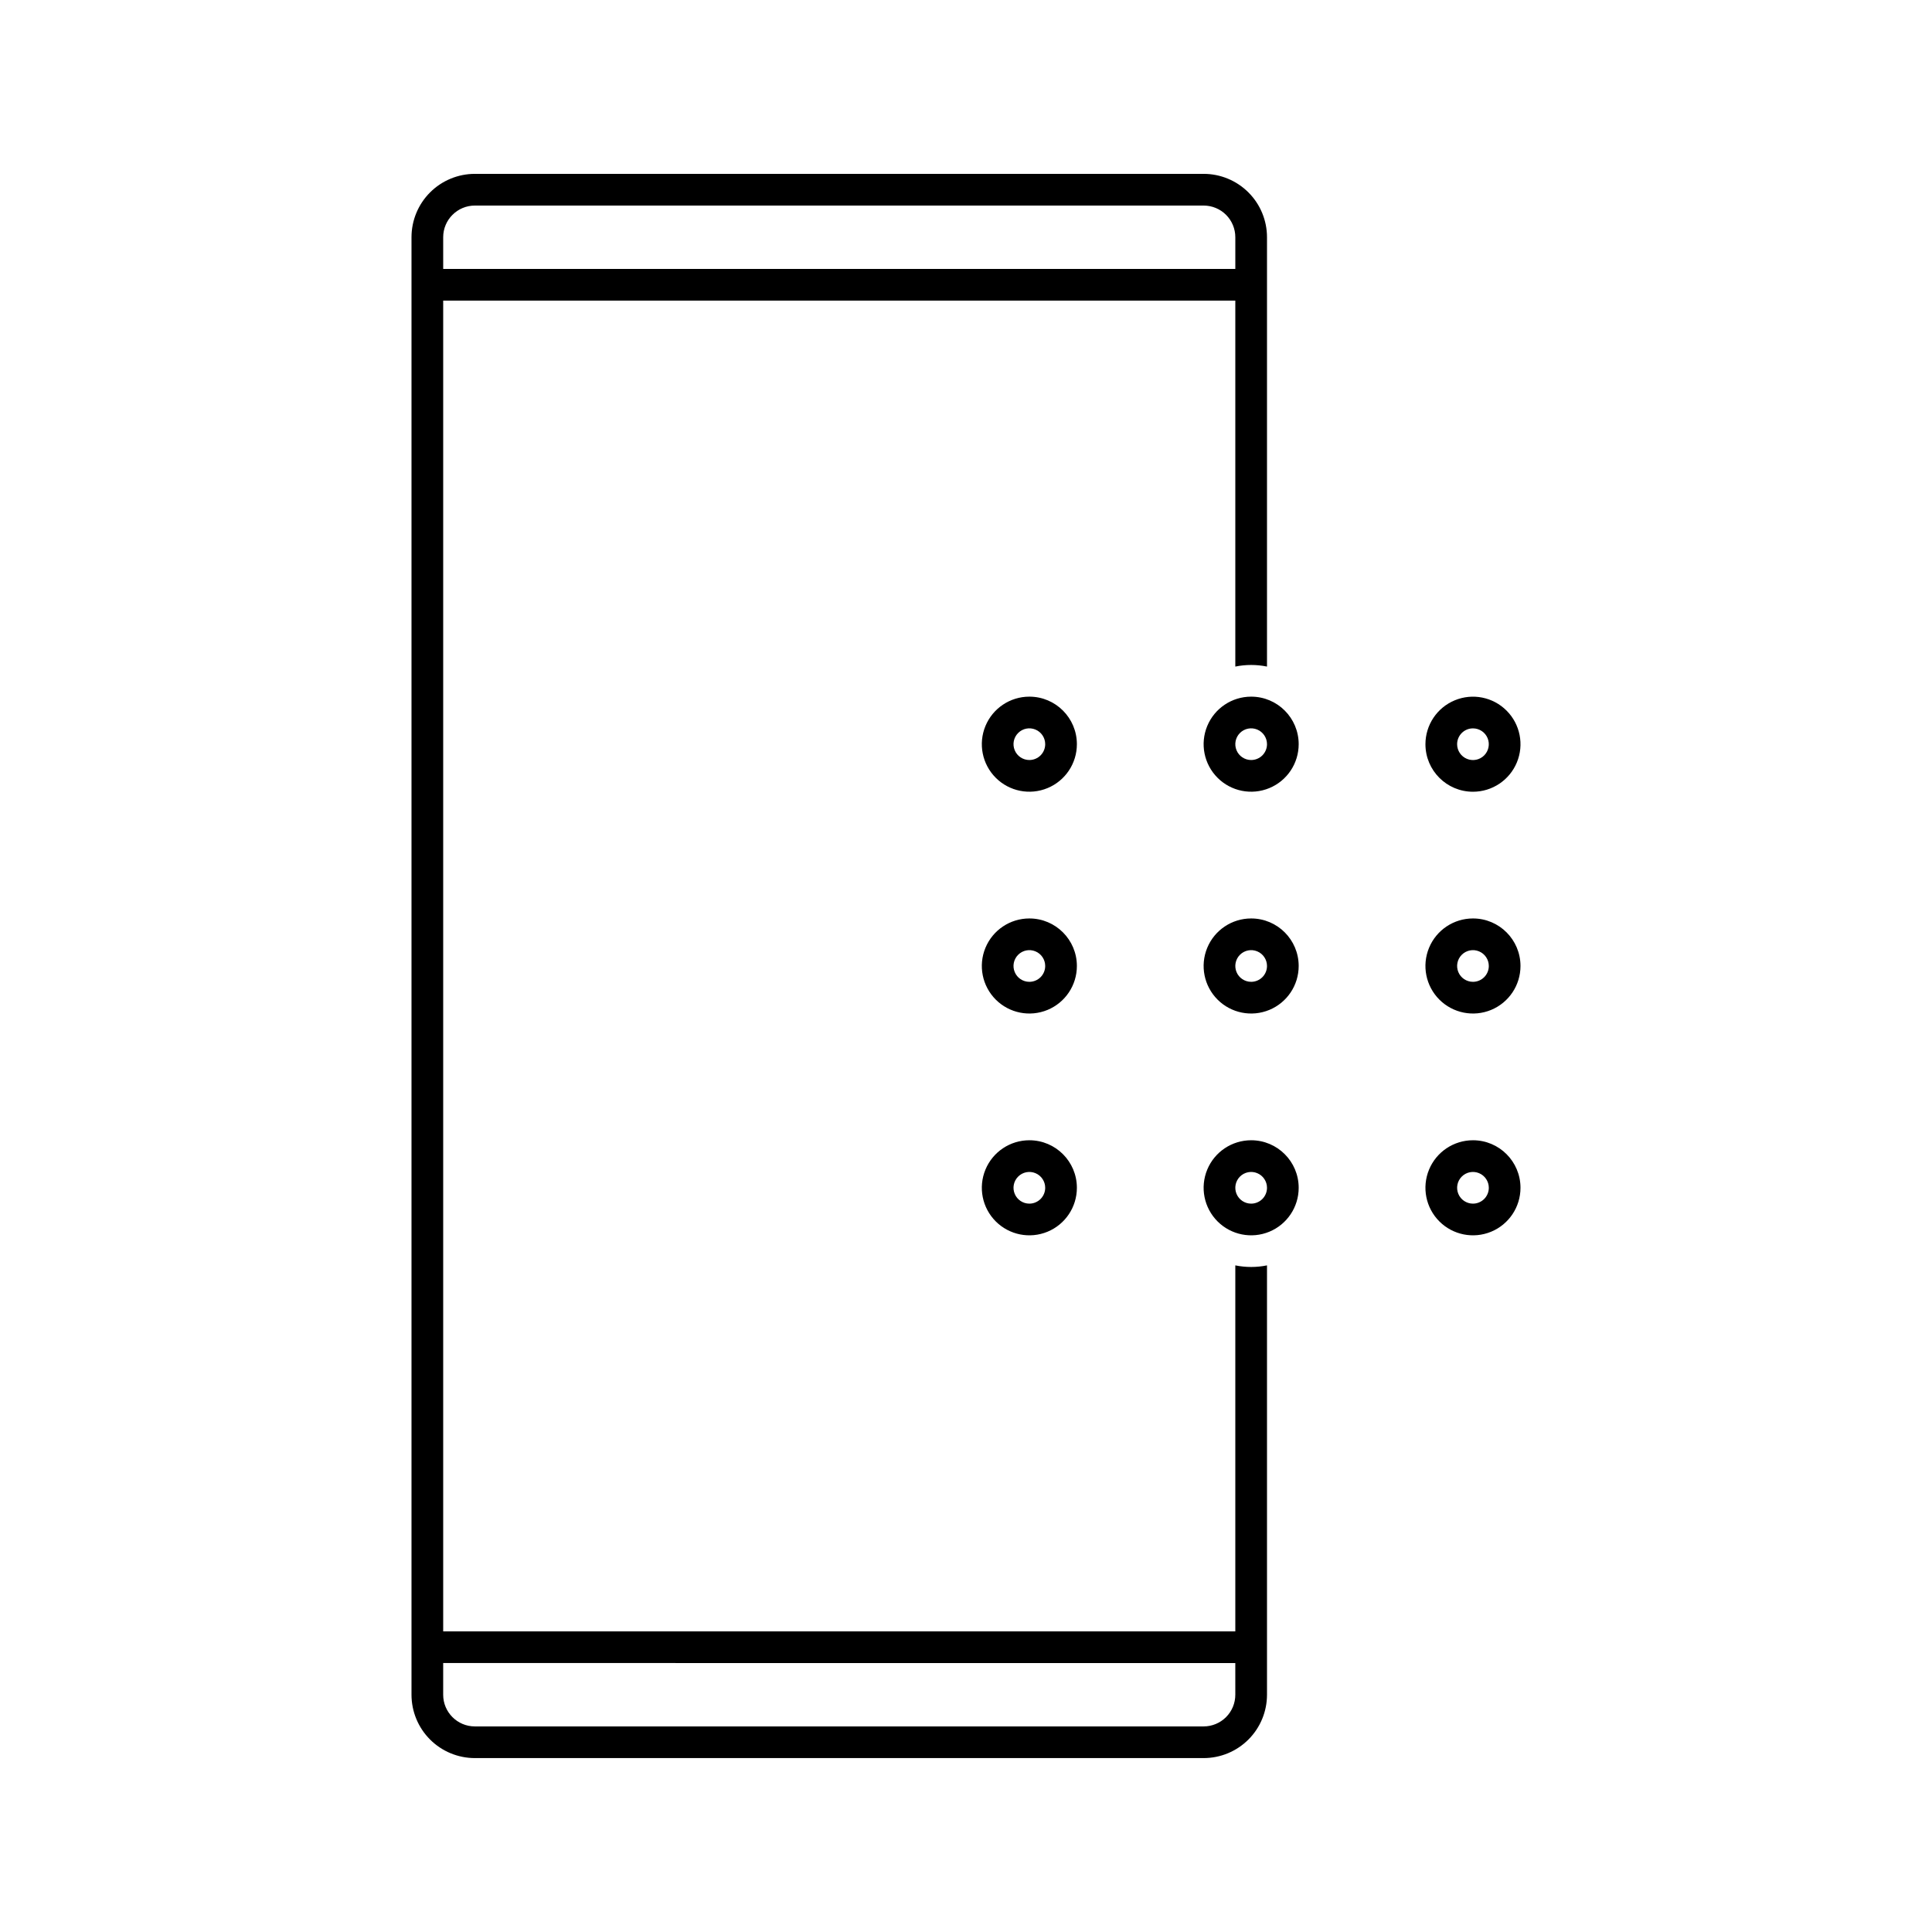<?xml version="1.0" encoding="UTF-8"?>
<!-- Uploaded to: ICON Repo, www.iconrepo.com, Generator: ICON Repo Mixer Tools -->
<svg fill="#000000" width="800px" height="800px" version="1.1" viewBox="144 144 512 512" xmlns="http://www.w3.org/2000/svg">
 <g>
  <path d="m416.79 328.62c-5.094 0-9.688 3.07-11.637 7.777-1.949 4.703-0.871 10.121 2.731 13.723 3.602 3.606 9.02 4.684 13.727 2.731 4.707-1.949 7.773-6.539 7.773-11.633 0-6.957-5.637-12.598-12.594-12.598zm0 16.793c-1.699 0-3.231-1.023-3.879-2.59-0.652-1.57-0.293-3.375 0.91-4.574 1.199-1.203 3.004-1.562 4.574-0.91 1.57 0.648 2.594 2.18 2.594 3.879 0 1.113-0.445 2.18-1.23 2.969-0.789 0.785-1.855 1.227-2.969 1.227z"/>
  <path d="m475.57 328.62c-5.094 0-9.688 3.07-11.637 7.777-1.949 4.703-0.871 10.121 2.731 13.723 3.602 3.606 9.02 4.684 13.727 2.731 4.707-1.949 7.773-6.539 7.773-11.633 0-6.957-5.637-12.598-12.594-12.598zm0 16.793c-1.699 0-3.231-1.023-3.879-2.59-0.648-1.57-0.289-3.375 0.91-4.574 1.199-1.203 3.008-1.562 4.574-0.91 1.57 0.648 2.594 2.18 2.594 3.879 0 1.113-0.445 2.18-1.23 2.969-0.789 0.785-1.855 1.227-2.969 1.227z"/>
  <path d="m534.35 353.82c5.094 0 9.688-3.07 11.637-7.777 1.949-4.703 0.871-10.121-2.731-13.723-3.602-3.606-9.02-4.684-13.727-2.731-4.707 1.949-7.773 6.539-7.773 11.637 0 6.953 5.637 12.594 12.594 12.594zm0-16.793c1.699 0 3.231 1.023 3.879 2.59 0.648 1.57 0.289 3.375-0.91 4.578-1.199 1.199-3.008 1.559-4.574 0.906-1.57-0.648-2.594-2.18-2.594-3.875 0-2.32 1.879-4.199 4.199-4.199z"/>
  <path d="m416.79 387.4c-5.094 0-9.688 3.07-11.637 7.777-1.949 4.707-0.871 10.121 2.731 13.727 3.602 3.602 9.02 4.68 13.727 2.731 4.707-1.953 7.773-6.543 7.773-11.637 0-6.957-5.637-12.598-12.594-12.598zm0 16.793c-1.699 0-3.231-1.02-3.879-2.59-0.652-1.57-0.293-3.375 0.91-4.574 1.199-1.203 3.004-1.562 4.574-0.91 1.57 0.648 2.594 2.18 2.594 3.879 0 1.113-0.445 2.18-1.23 2.969-0.789 0.785-1.855 1.227-2.969 1.227z"/>
  <path d="m475.57 387.4c-5.094 0-9.688 3.07-11.637 7.777-1.949 4.707-0.871 10.121 2.731 13.727 3.602 3.602 9.02 4.68 13.727 2.731 4.707-1.953 7.773-6.543 7.773-11.637 0-6.957-5.637-12.598-12.594-12.598zm0 16.793c-1.699 0-3.231-1.02-3.879-2.59-0.648-1.57-0.289-3.375 0.91-4.574 1.199-1.203 3.008-1.562 4.574-0.91 1.57 0.648 2.594 2.18 2.594 3.879 0 1.113-0.445 2.18-1.23 2.969-0.789 0.785-1.855 1.227-2.969 1.227z"/>
  <path d="m534.35 387.4c-5.094 0-9.688 3.07-11.637 7.777-1.949 4.707-0.871 10.121 2.731 13.727 3.602 3.602 9.02 4.68 13.727 2.731 4.707-1.953 7.773-6.543 7.773-11.637 0-6.957-5.637-12.598-12.594-12.598zm0 16.793c-1.699 0-3.231-1.02-3.879-2.59-0.648-1.57-0.289-3.375 0.91-4.574 1.199-1.203 3.008-1.562 4.574-0.91 1.57 0.648 2.594 2.18 2.594 3.879 0 1.113-0.441 2.18-1.23 2.969-0.789 0.785-1.855 1.227-2.969 1.227z"/>
  <path d="m416.79 446.18c-5.094 0-9.688 3.07-11.637 7.777s-0.871 10.125 2.731 13.727c3.602 3.602 9.02 4.68 13.727 2.731 4.707-1.949 7.773-6.543 7.773-11.637 0-6.957-5.637-12.598-12.594-12.598zm0 16.793v0.004c-1.699 0-3.231-1.023-3.879-2.594-0.652-1.57-0.293-3.375 0.91-4.574 1.199-1.203 3.004-1.562 4.574-0.91 1.57 0.648 2.594 2.18 2.594 3.879 0 1.113-0.445 2.18-1.23 2.969-0.789 0.785-1.855 1.23-2.969 1.23z"/>
  <path d="m475.57 446.18c-5.094 0-9.688 3.07-11.637 7.777-1.949 4.707-0.871 10.125 2.731 13.727 3.602 3.602 9.02 4.68 13.727 2.731 4.707-1.949 7.773-6.543 7.773-11.637 0-6.957-5.637-12.598-12.594-12.598zm0 16.793v0.004c-1.699 0-3.231-1.023-3.879-2.594-0.648-1.57-0.289-3.375 0.91-4.574 1.199-1.203 3.008-1.562 4.574-0.91 1.57 0.648 2.594 2.18 2.594 3.879 0 1.113-0.445 2.18-1.23 2.969-0.789 0.785-1.855 1.23-2.969 1.23z"/>
  <path d="m471.37 479.35v96.984h-209.92v-352.67h209.92v96.984c2.769-0.566 5.625-0.566 8.398 0v-113.78c0-4.453-1.77-8.727-4.922-11.875-3.148-3.148-7.418-4.918-11.871-4.918h-193.13c-4.453 0-8.727 1.77-11.875 4.918-3.148 3.148-4.918 7.422-4.918 11.875v386.25c0 4.453 1.77 8.727 4.918 11.875 3.148 3.148 7.422 4.918 11.875 4.918h193.13c4.453 0 8.723-1.77 11.871-4.918 3.152-3.148 4.922-7.422 4.922-11.875v-113.78c-2.773 0.566-5.629 0.566-8.398 0zm-209.92-272.48c0-4.637 3.762-8.395 8.398-8.395h193.13c2.227 0 4.359 0.883 5.938 2.457 1.574 1.574 2.457 3.711 2.457 5.938v8.398h-209.92zm209.92 386.25c0 2.227-0.883 4.363-2.457 5.938-1.578 1.574-3.711 2.461-5.938 2.461h-193.13c-4.637 0-8.398-3.762-8.398-8.398v-8.398l209.92 0.004z"/>
  <path d="m534.35 446.18c-5.094 0-9.688 3.07-11.637 7.777-1.949 4.707-0.871 10.125 2.731 13.727 3.602 3.602 9.02 4.68 13.727 2.731 4.707-1.949 7.773-6.543 7.773-11.637 0-6.957-5.637-12.598-12.594-12.598zm0 16.793v0.004c-1.699 0-3.231-1.023-3.879-2.594-0.648-1.57-0.289-3.375 0.91-4.574 1.199-1.203 3.008-1.562 4.574-0.91 1.57 0.648 2.594 2.18 2.594 3.879 0 1.113-0.441 2.18-1.23 2.969-0.789 0.785-1.855 1.23-2.969 1.23z"/>
 </g>
</svg>